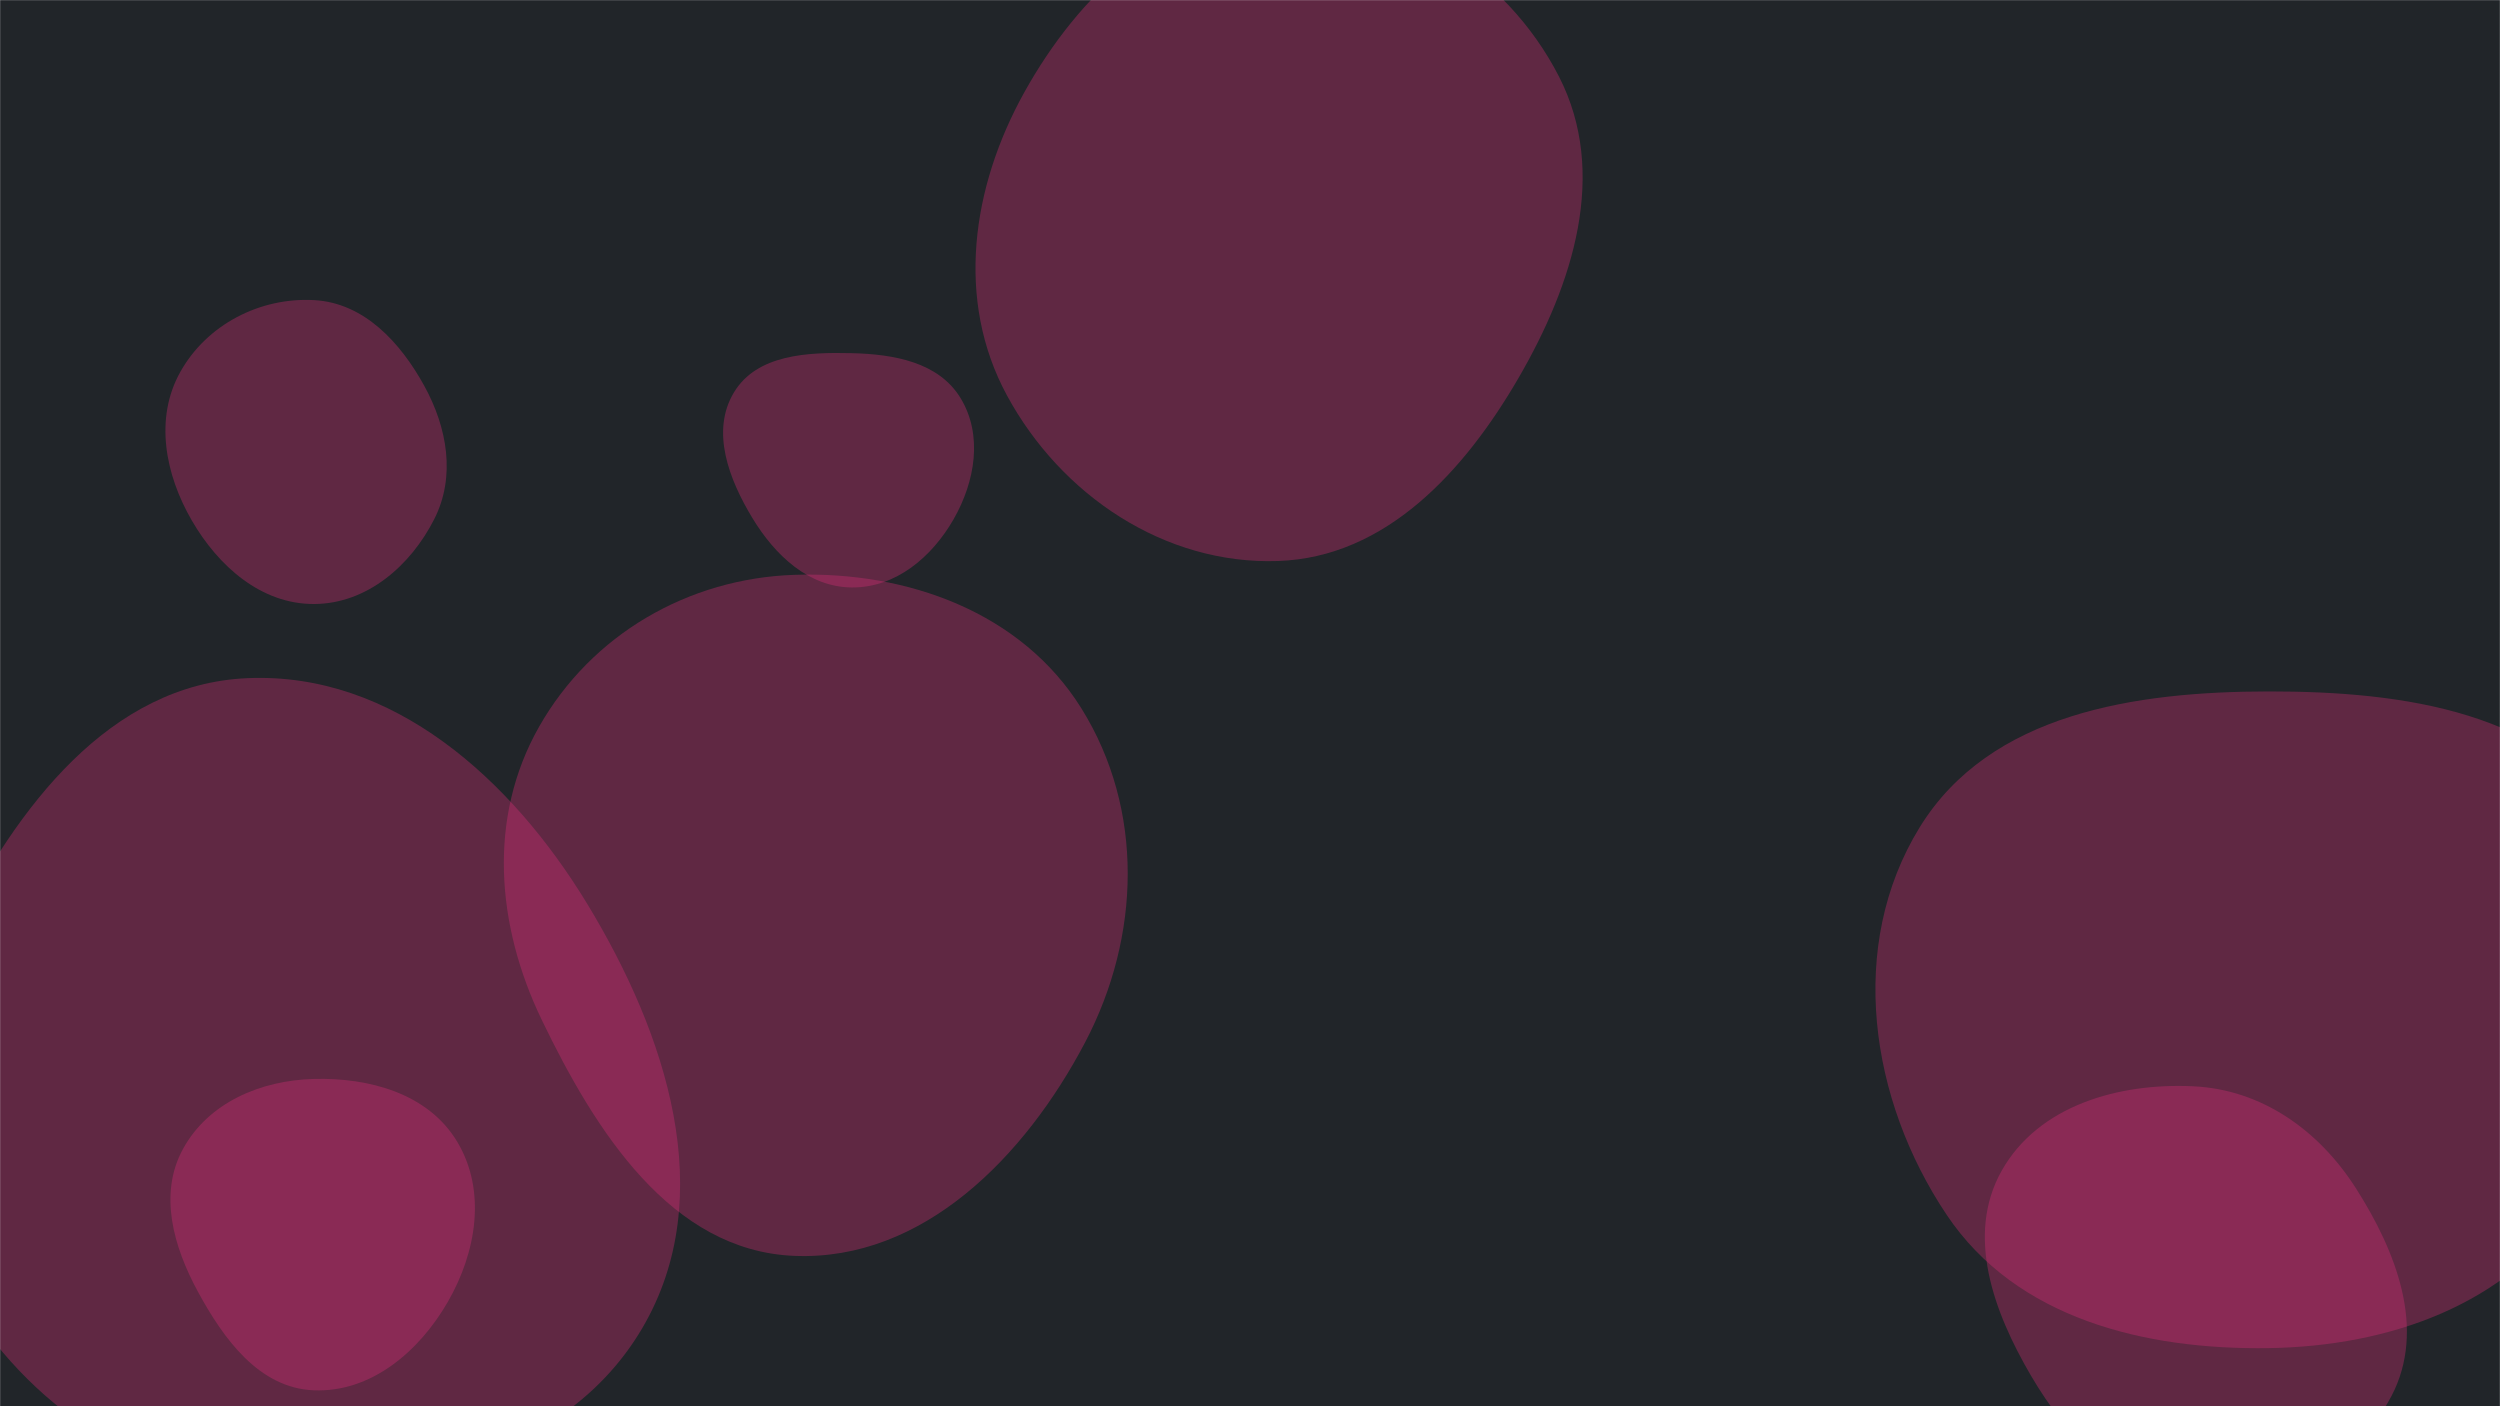 <svg xmlns="http://www.w3.org/2000/svg" version="1.1" xmlns:xlink="http://www.w3.org/1999/xlink" xmlns:svgjs="http://svgjs.com/svgjs" width="1920" height="1080" preserveAspectRatio="none" viewBox="0 0 1920 1080"><g mask="url(&quot;#SvgjsMask1029&quot;)" fill="none"><rect width="1920" height="1080" x="0" y="0" fill="rgba(33, 37, 41, 1)"></rect><path d="M190.04,1139.297C306.152,1148.608,434.512,1120.296,493.396,1019.79C552.726,918.523,511.882,794.321,450.91,694.034C392.793,598.443,301.808,516.012,190.04,520.829C84.07,525.396,13.057,620.194,-34.585,714.96C-76.653,798.64,-83.144,894.295,-39.326,977.072C7.632,1065.779,89.992,1131.274,190.04,1139.297" fill="rgba(224, 47, 123, 0.33)" class="triangle-float2"></path><path d="M240.8,1067.743C284.842,1069.615,321.835,1038.1,343.876,999.924C365.916,961.749,373.797,914.52,351.068,876.75C328.906,839.922,283.766,827.465,240.8,828.638C200.137,829.748,159.959,846.782,140.487,882.497C121.7,916.955,133.175,957.249,151.864,991.761C171.764,1028.51,199.047,1065.968,240.8,1067.743" fill="rgba(224, 47, 123, 0.33)" class="triangle-float1"></path><path d="M610.011,964.507C708.994,968.549,787.463,888.06,833.468,800.325C875.996,719.221,878.909,621.751,830.501,544.013C784.579,470.268,696.835,438.533,610.011,441.48C528.567,444.245,454.225,487.274,414.01,558.151C374.316,628.109,381.132,710.833,416.076,783.281C457.274,868.693,515.261,960.638,610.011,964.507" fill="rgba(224, 47, 123, 0.33)" class="triangle-float2"></path><path d="M1684.667,1150.856C1745.767,1154.307,1808.415,1126.256,1836.732,1072.004C1863.518,1020.684,1840.361,961.097,1809.166,912.331C1780.878,868.109,1737.101,836.834,1684.667,834.287C1627.213,831.496,1565.501,848.993,1537.292,899.123C1509.465,948.574,1531.035,1007.39,1559.703,1056.358C1587.982,1104.662,1628.783,1147.7,1684.667,1150.856" fill="rgba(224, 47, 123, 0.33)" class="triangle-float3"></path><path d="M241.369,463.875C281.738,463.637,315.37,434.587,333.575,398.555C350.064,365.919,343.526,328.551,325.938,296.494C307.503,262.895,279.631,232.671,241.369,230.5C199.659,228.133,158.673,249.341,138.363,285.849C118.536,321.487,126.84,364.353,147.264,399.652C167.649,434.884,200.666,464.115,241.369,463.875" fill="rgba(224, 47, 123, 0.33)" class="triangle-float1"></path><path d="M981.582,430.852C1064.524,427.989,1124.72,361.861,1166.353,290.068C1208.166,217.966,1235.298,133.028,1197.318,58.835C1156.338,-21.22,1071.477,-73.514,981.582,-70.879C895.522,-68.357,828.534,-4.375,786.69,70.87C746.208,143.667,733.658,230.383,773.315,303.633C814.826,380.307,894.444,433.859,981.582,430.852" fill="rgba(224, 47, 123, 0.33)" class="triangle-float2"></path><path d="M654.329,451.168C687.924,451.364,715.707,427.893,732.389,398.731C748.94,369.798,755.017,334.007,737.612,305.58C720.806,278.131,686.504,272.022,654.329,271.237C620.219,270.404,581.34,272.133,563.693,301.335C545.672,331.156,559.795,368.018,577.829,397.831C595.074,426.339,621.012,450.974,654.329,451.168" fill="rgba(224, 47, 123, 0.33)" class="triangle-float3"></path><path d="M1742.537,1035.344C1834.969,1033.896,1925.301,1002.315,1976.854,925.582C2035.157,838.803,2064.885,724.901,2011.502,635.012C1958.896,546.431,1845.561,530.946,1742.537,531.025C1639.698,531.104,1528.176,547.836,1474.287,635.425C1418.417,726.235,1435.751,844.585,1495.144,933.131C1548.416,1012.551,1646.917,1036.842,1742.537,1035.344" fill="rgba(224, 47, 123, 0.33)" class="triangle-float1"></path></g><defs><mask id="SvgjsMask1029"><rect width="1920" height="1080" fill="#ffffff"></rect></mask><style>
            @keyframes float1 {
                0%{transform: translate(0, 0)}
                50%{transform: translate(-10px, 0)}
                100%{transform: translate(0, 0)}
            }

            .triangle-float1 {
                animation: float1 5s infinite;
            }

            @keyframes float2 {
                0%{transform: translate(0, 0)}
                50%{transform: translate(-5px, -5px)}
                100%{transform: translate(0, 0)}
            }

            .triangle-float2 {
                animation: float2 4s infinite;
            }

            @keyframes float3 {
                0%{transform: translate(0, 0)}
                50%{transform: translate(0, -10px)}
                100%{transform: translate(0, 0)}
            }

            .triangle-float3 {
                animation: float3 6s infinite;
            }
        </style></defs></svg>